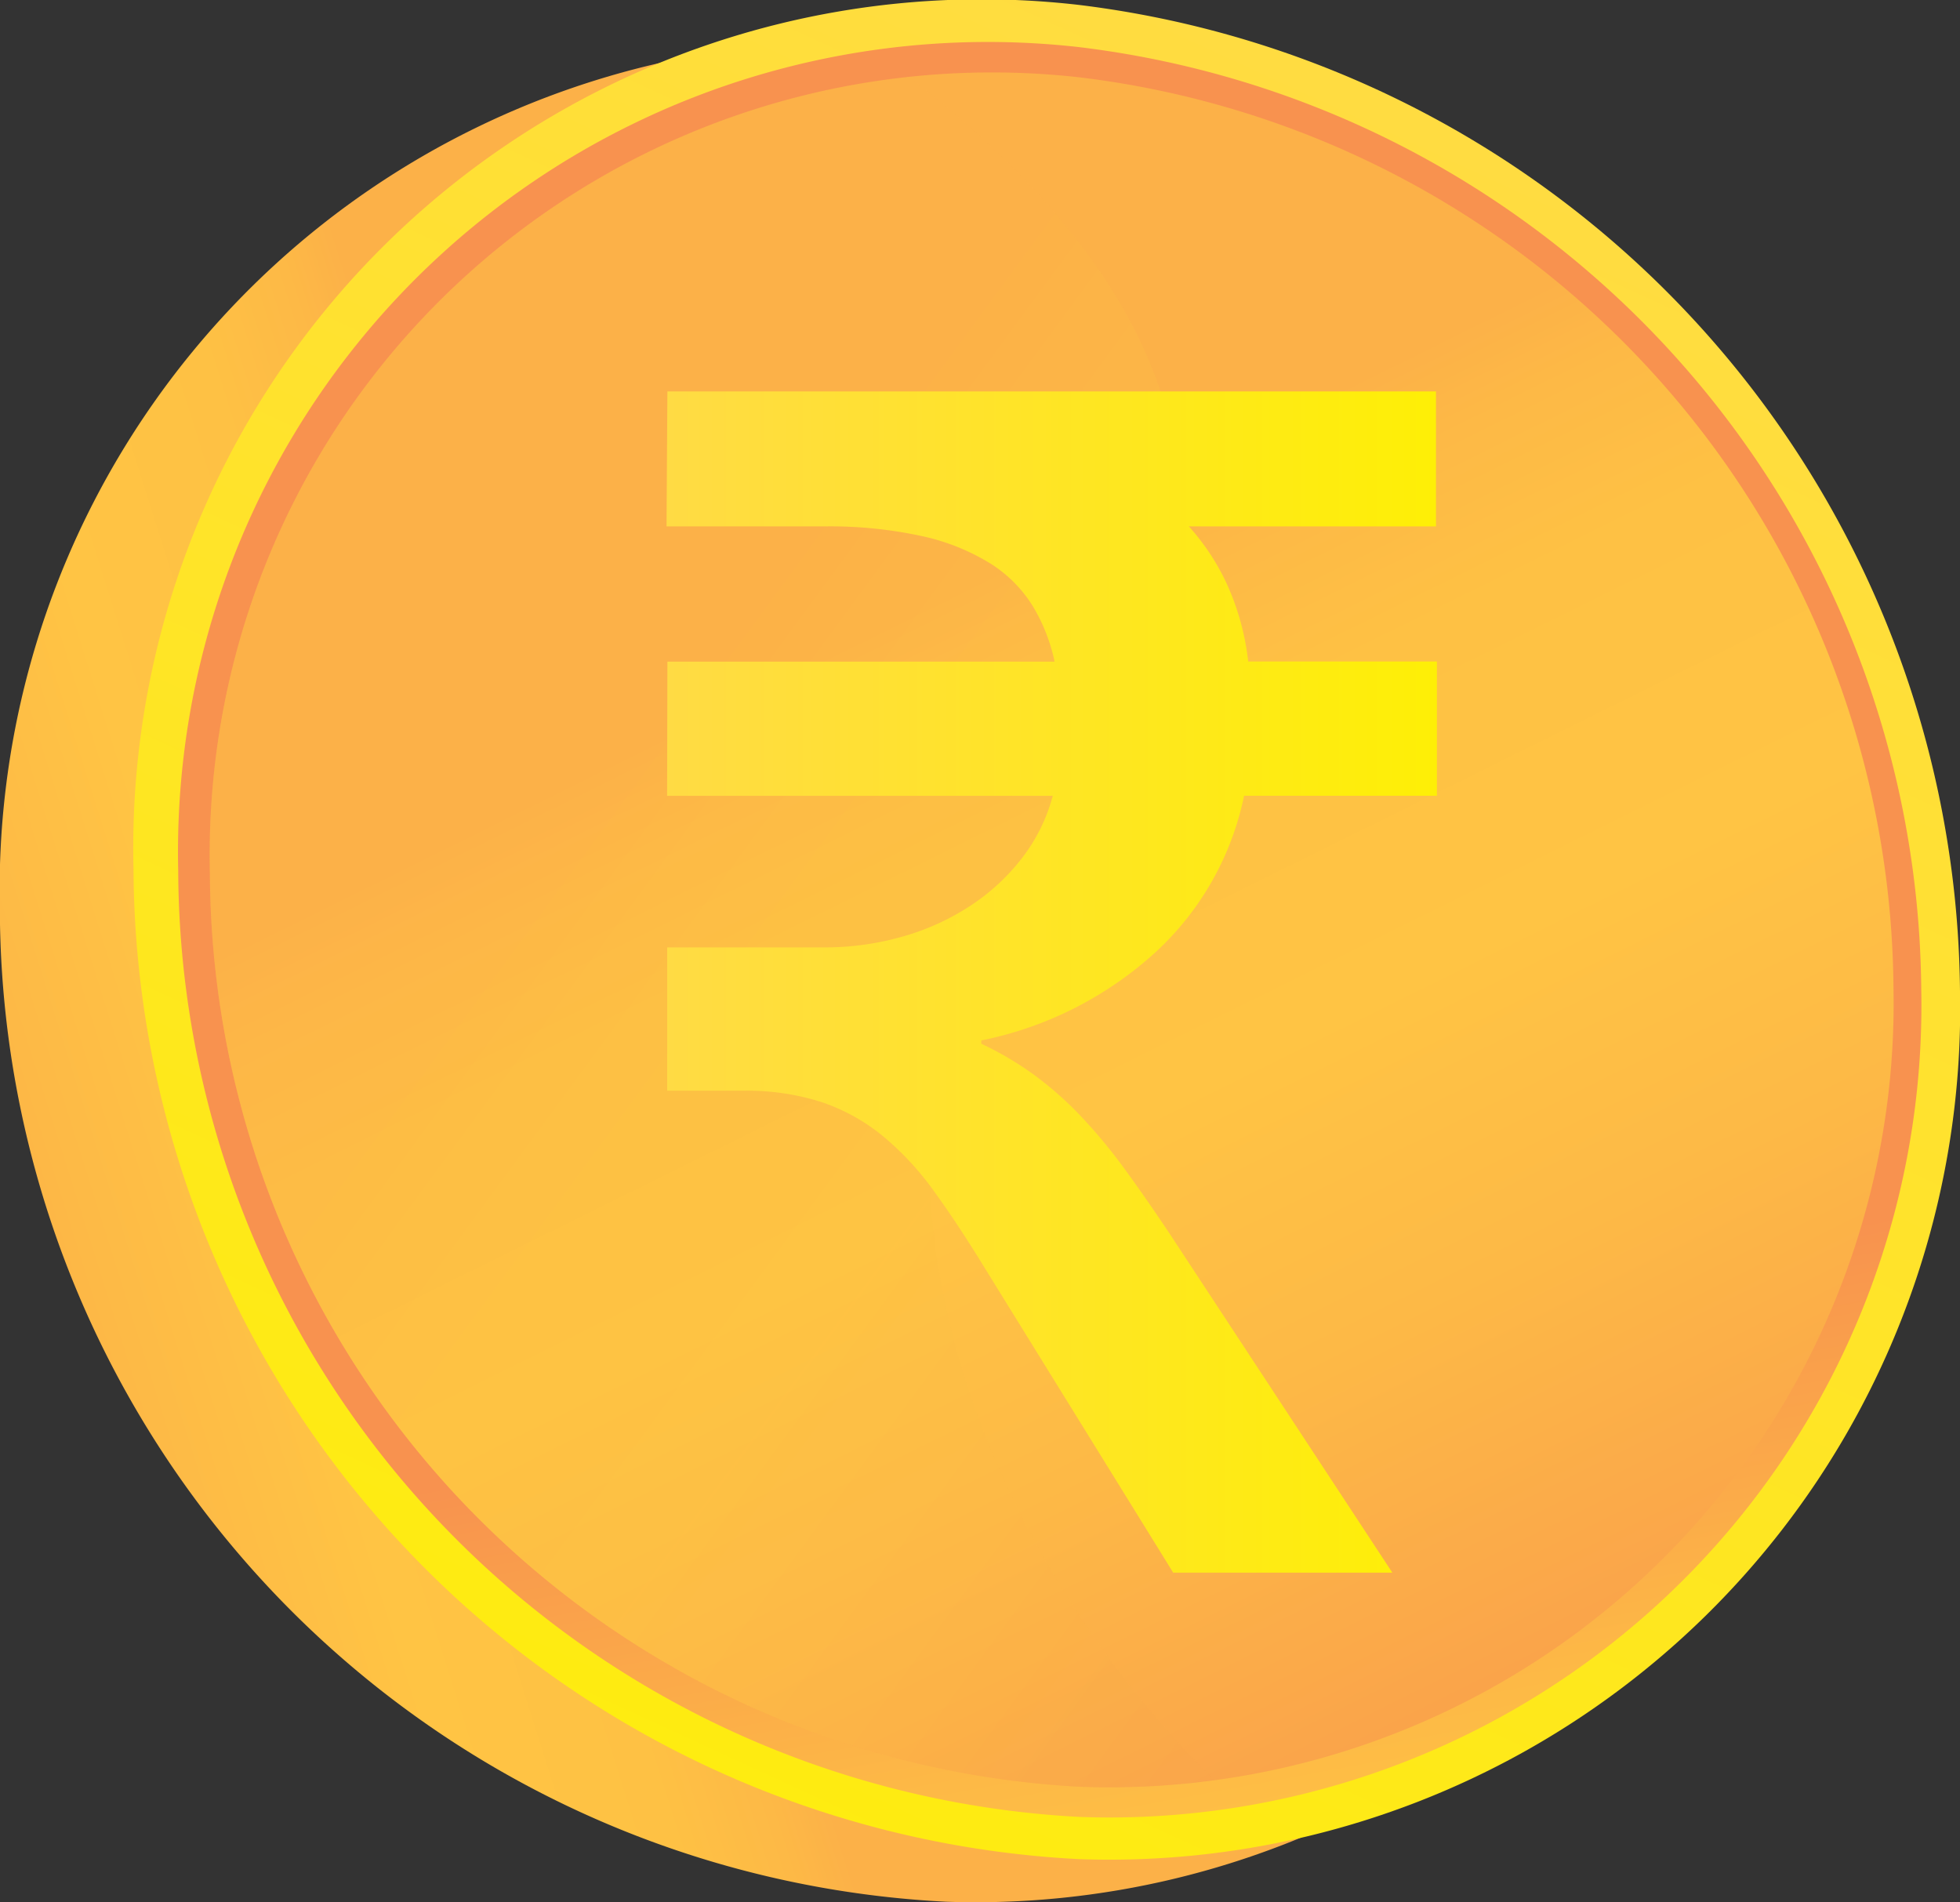 <svg xmlns="http://www.w3.org/2000/svg" xmlns:xlink="http://www.w3.org/1999/xlink" width="40.657" height="39.457" viewBox="0 0 40.657 39.457">
  <rect x="0" y="0" width="40.657" height="39.457" fill="#333333" stroke="none"/>
  <defs>
    <linearGradient id="linear-gradient" x1="0.329" y1="0.554" x2="-0.255" y2="0.738" gradientUnits="objectBoundingBox">
      <stop offset="0" stop-color="#fcb148"/>
      <stop offset="0.052" stop-color="#fdb946"/>
      <stop offset="0.142" stop-color="#fec144"/>
      <stop offset="0.318" stop-color="#ffc444"/>
      <stop offset="0.485" stop-color="#fdb946"/>
      <stop offset="0.775" stop-color="#f99c4c"/>
      <stop offset="0.866" stop-color="#f8924f"/>
      <stop offset="1" stop-color="#f8924f"/>
    </linearGradient>
    <linearGradient id="linear-gradient-2" x1="0.727" y1="0.007" x2="0.207" y2="1.135" gradientUnits="objectBoundingBox">
      <stop offset="0" stop-color="#ffdb44"/>
      <stop offset="1" stop-color="#feef06"/>
    </linearGradient>
    <linearGradient id="linear-gradient-3" x1="0.636" y1="1.231" x2="0.531" y2="0.666" xlink:href="#linear-gradient"/>
    <linearGradient id="linear-gradient-4" x1="0.409" y1="0.31" x2="0.858" y2="1.247" xlink:href="#linear-gradient"/>
    <linearGradient id="linear-gradient-5" x1="0.464" y1="0.369" x2="1.215" y2="1.306" xlink:href="#linear-gradient"/>
    <linearGradient id="linear-gradient-6" x1="0" y1="0.5" x2="1" y2="0.5" xlink:href="#linear-gradient-2"/>
  </defs>
  <g id="Group_207" data-name="Group 207" transform="translate(0 0)">
    <path id="Path_565" data-name="Path 565" d="M804.7,2015.178a17.651,17.651,0,0,1-18.26,18,20.667,20.667,0,0,1-19.629-20.554,17.6,17.6,0,0,1,19.629-17.908A20.8,20.8,0,0,1,804.7,2015.178Z" transform="translate(-766.814 -1993.73)" fill="url(#linear-gradient)"/>
    <path id="Path_566" data-name="Path 566" d="M807.677,2014.229a17.65,17.65,0,0,1-18.26,18,20.666,20.666,0,0,1-19.628-20.554,17.6,17.6,0,0,1,19.628-17.907A20.8,20.8,0,0,1,807.677,2014.229Z" transform="translate(-767.02 -1993.664)" fill="url(#linear-gradient-2)"/>
    <path id="Path_567" data-name="Path 567" d="M806.942,2014.24a16.844,16.844,0,0,1-17.456,17.179,19.727,19.727,0,0,1-18.7-19.616,16.8,16.8,0,0,1,18.7-17.094A19.849,19.849,0,0,1,806.942,2014.24Z" transform="translate(-767.089 -1993.73)" fill="url(#linear-gradient-3)"/>
    <path id="Path_568" data-name="Path 568" d="M806.415,2014.249a16.267,16.267,0,0,1-16.88,16.591,19.055,19.055,0,0,1-18.043-18.945,16.227,16.227,0,0,1,18.043-16.513A19.17,19.17,0,0,1,806.415,2014.249Z" transform="translate(-767.138 -1993.777)" fill="url(#linear-gradient-4)"/>
    <path id="Path_569" data-name="Path 569" d="M786.481,2016.576c.57-5.633,5.747-8.018,5.071-13.2-.416-3.193-2.837-5.885-5.537-7.986a16.229,16.229,0,0,0-14.523,16.51,19.055,19.055,0,0,0,18.043,18.945,16.919,16.919,0,0,0,2.788-.136C788.426,2026.832,785.991,2021.416,786.481,2016.576Z" transform="translate(-767.138 -1993.784)" opacity="0.3" fill="url(#linear-gradient-5)" style="mix-blend-mode: multiply;isolation: isolate"/>
    <g id="Group_206" data-name="Group 206" transform="translate(13.826 8.12)">
      <path id="Path_570" data-name="Path 570" d="M781.688,2007.994h8.032a3.712,3.712,0,0,0-.453-1.153,2.756,2.756,0,0,0-.889-.889,4.513,4.513,0,0,0-1.418-.564,8.965,8.965,0,0,0-2.008-.2H781.67l.018-2.8h15.943v2.8h-5.126a4.773,4.773,0,0,1,.812,1.247,5.322,5.322,0,0,1,.419,1.555h3.914v2.786h-4a6.071,6.071,0,0,1-1.82,3.23,7.574,7.574,0,0,1-3.631,1.845v.068a6.742,6.742,0,0,1,1.076.632,7.281,7.281,0,0,1,.958.838,10.972,10.972,0,0,1,.914,1.094q.452.616.965,1.385l4.614,7.023H792.18l-3.9-6.305q-.564-.923-1.067-1.615a6.038,6.038,0,0,0-1.077-1.154,4.038,4.038,0,0,0-1.265-.692,5.1,5.1,0,0,0-1.615-.231h-1.572v-2.973h3.246a5.873,5.873,0,0,0,1.659-.231,5.083,5.083,0,0,0,1.409-.649,4.4,4.4,0,0,0,1.06-.991,3.641,3.641,0,0,0,.624-1.273h-8Z" transform="translate(-781.67 -2002.389)" fill="url(#linear-gradient-6)"/>
    </g>
  </g>
</svg>

